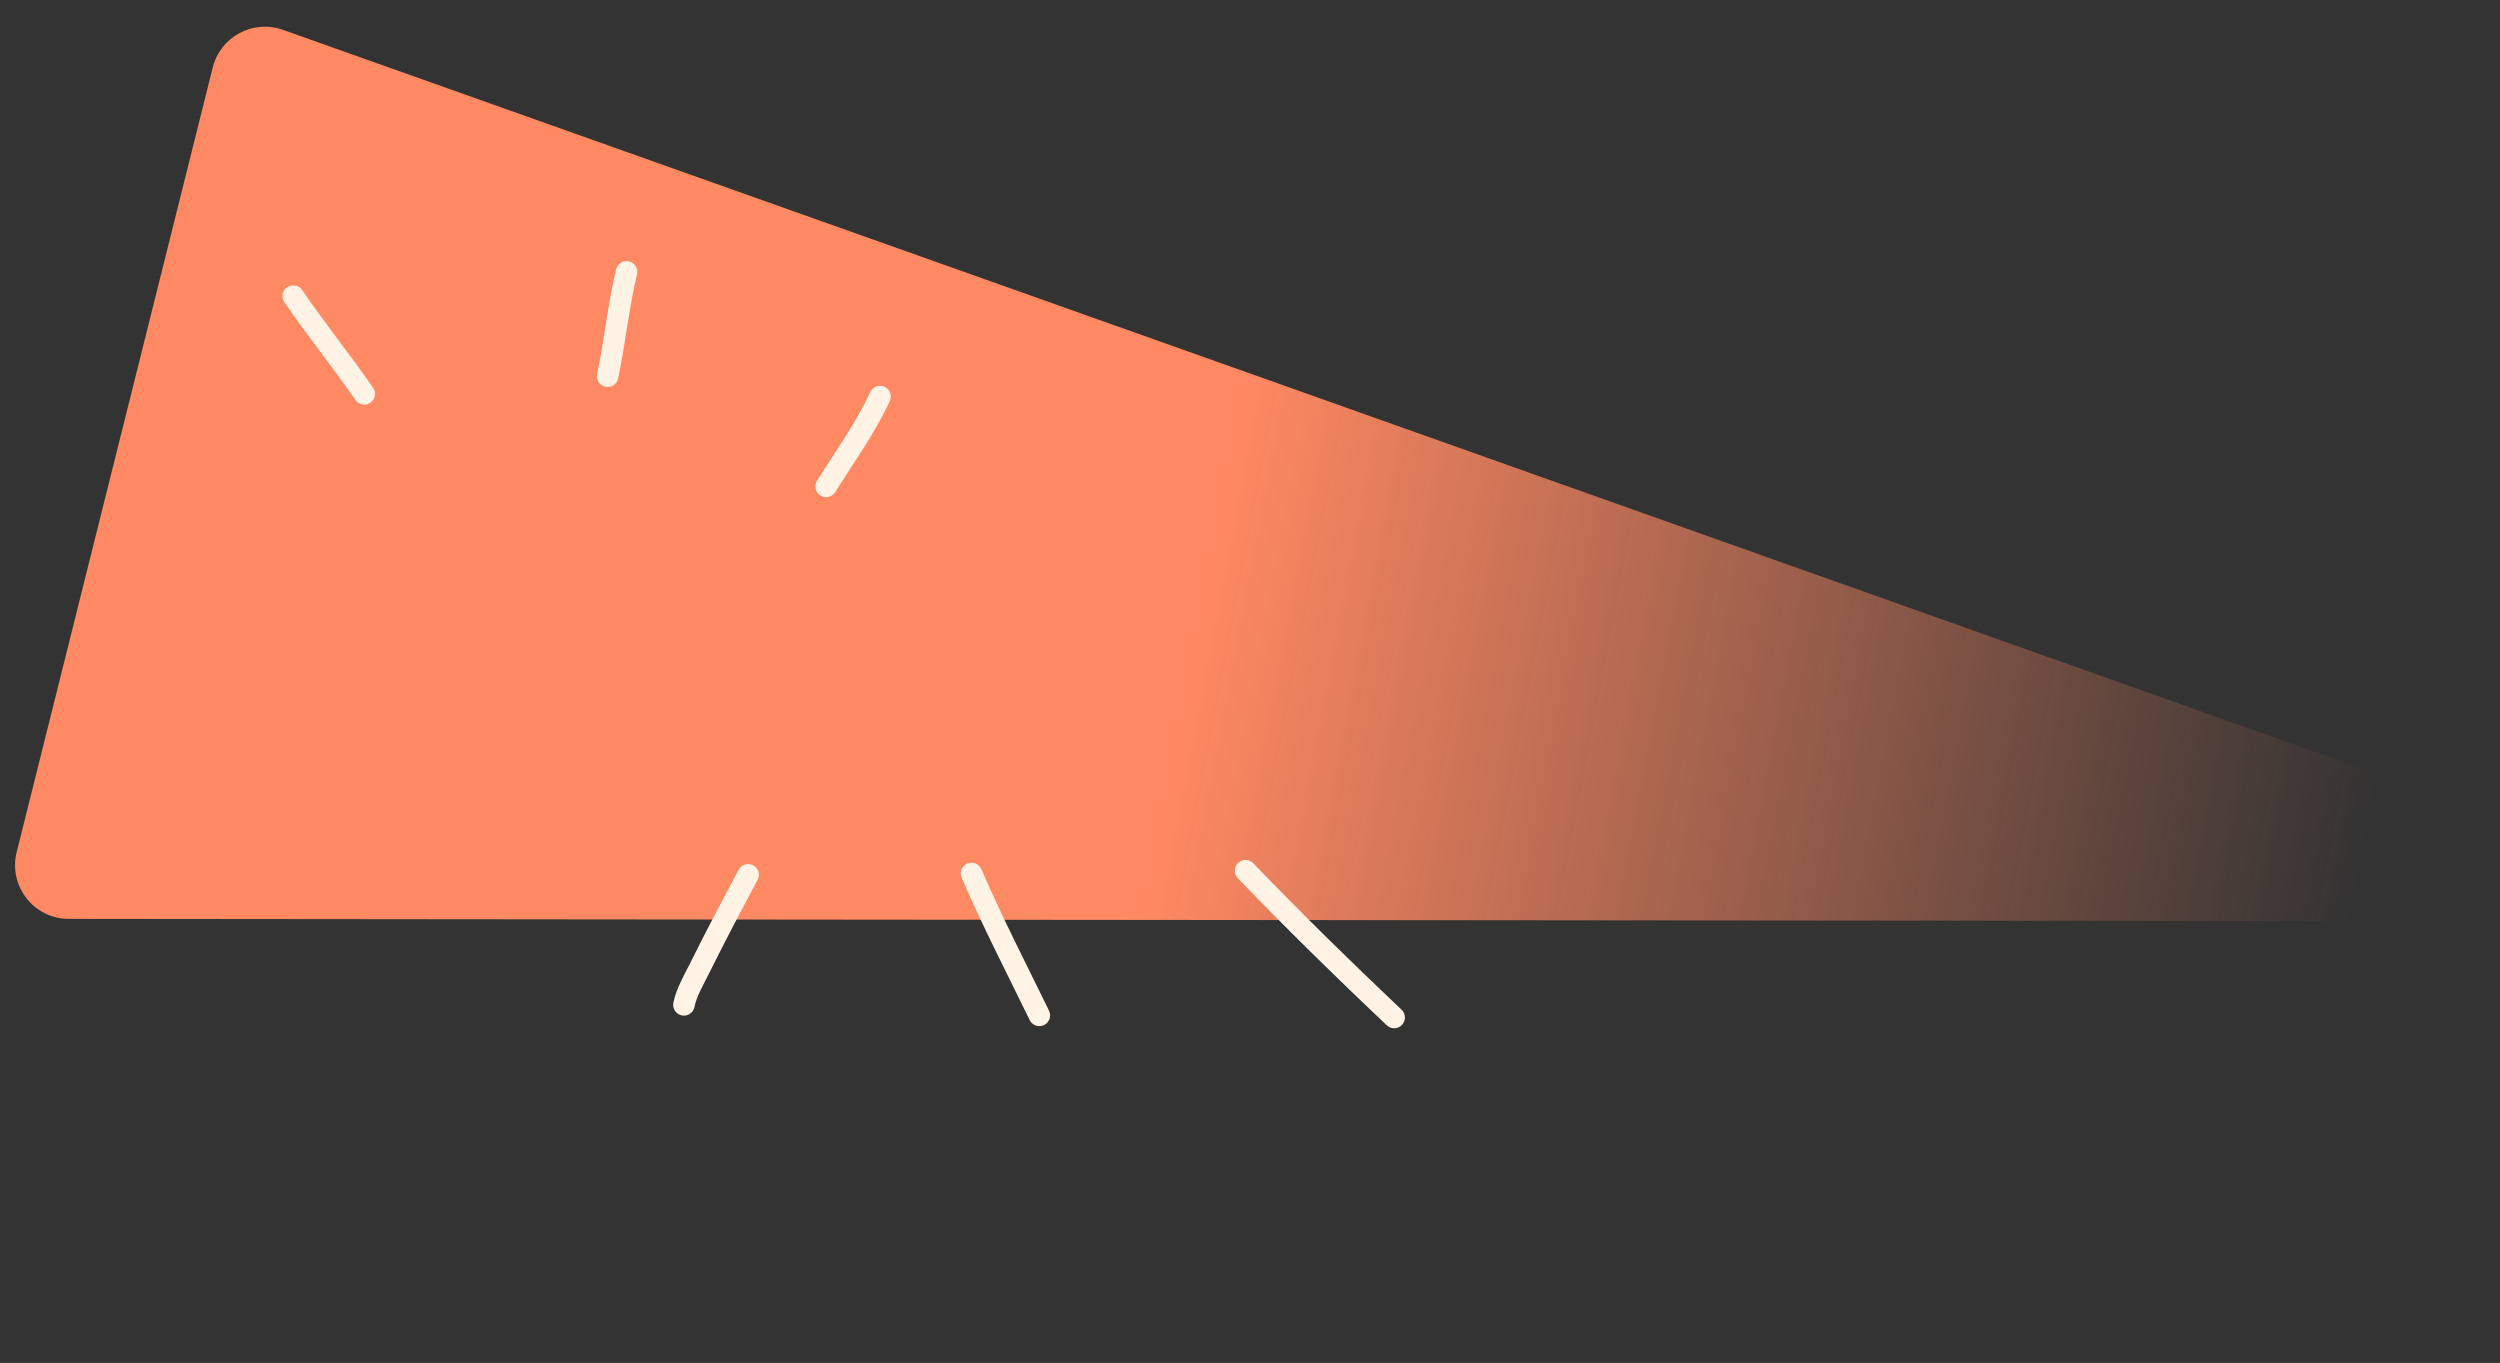 <?xml version="1.0" encoding="UTF-8"?> <svg xmlns="http://www.w3.org/2000/svg" width="332" height="181" viewBox="0 0 332 181" fill="none"><rect x="0" y="0" width="332" height="181" fill="#333333" stroke="none"/><path d="M37.568 3.961L314.518 102.373C317.3 103.362 319.186 105.961 319.263 108.912L319.422 114.995C319.527 119.012 316.298 122.323 312.28 122.32L9.132 122.028C4.491 122.024 1.089 117.662 2.214 113.16L28.253 8.956C29.275 4.868 33.597 2.55 37.568 3.961Z" fill="url(#paint0_linear_1_37)"></path><path d="M80.688 49.962C81.666 45.379 82.113 40.64 83.204 36.099" stroke="#FFF3E5" stroke-width="2.855" stroke-linecap="round"></path><path d="M109.707 64.593C112.16 60.693 114.937 56.846 116.869 52.661" stroke="#FFF3E5" stroke-width="2.855" stroke-linecap="round"></path><path d="M48.374 52.306C45.334 47.898 41.953 43.74 38.945 39.323" stroke="#FFF3E5" stroke-width="2.855" stroke-linecap="round"></path><path d="M99.351 116.176C97.111 120.356 94.902 124.557 92.795 128.807C92.109 130.191 91.129 131.85 90.826 133.446" stroke="#FFF3E5" stroke-width="2.855" stroke-linecap="round"></path><path d="M129.012 115.994C131.774 122.382 134.982 128.588 138.026 134.845" stroke="#FFF3E5" stroke-width="2.855" stroke-linecap="round"></path><path d="M165.406 115.637C171.855 122.326 178.411 128.755 185.143 135.124" stroke="#FFF3E5" stroke-width="2.855" stroke-linecap="round"></path><defs><linearGradient id="paint0_linear_1_37" x1="11.476" y1="61.559" x2="313.033" y2="118.8" gradientUnits="userSpaceOnUse"><stop offset="0.485" stop-color="#FF8962"></stop><stop offset="1" stop-color="#FF8962" stop-opacity="0"></stop></linearGradient></defs></svg> 